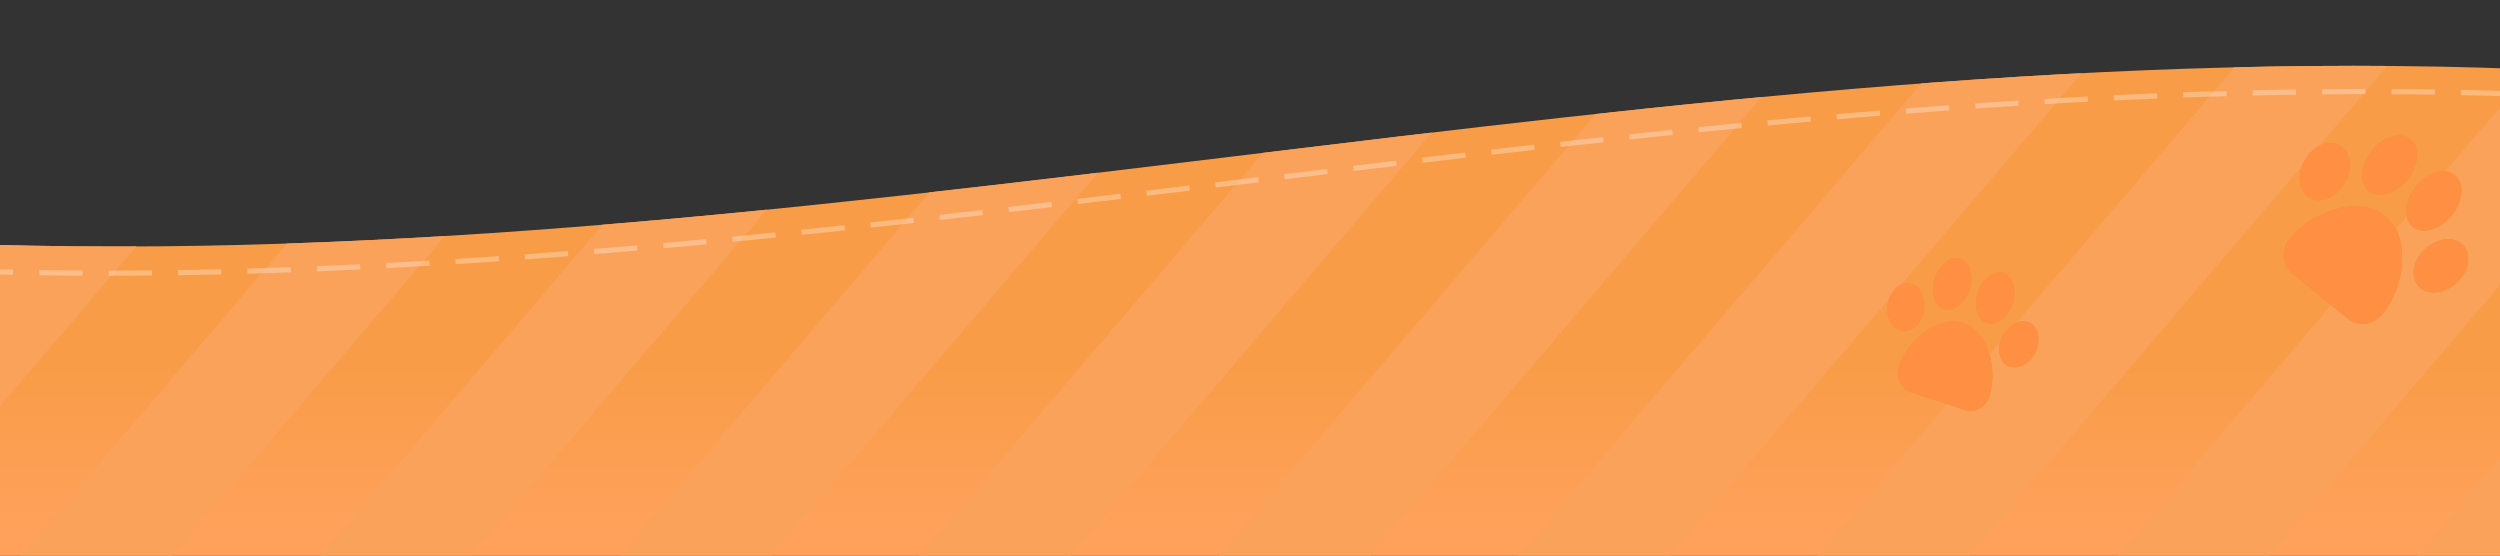 <?xml version="1.0" encoding="UTF-8"?>
<svg id="_レイヤー_1" xmlns="http://www.w3.org/2000/svg" version="1.1" xmlns:xlink="http://www.w3.org/1999/xlink" viewBox="0 0 1440 320">
  <rect x="0" y="0" width="1440" height="320" fill="#333333" stroke="none"/>
  <!-- Generator: Adobe Illustrator 29.8.1, SVG Export Plug-In . SVG Version: 2.1.1 Build 2)  -->
  <defs>
    <style>
      .st0 {
        fill: #faa15a;
      }

      .st1 {
        fill: #e59b3f;
      }

      .st2 {
        stroke: #fff;
        stroke-dasharray: 25 15;
        stroke-miterlimit: 10;
        stroke-width: 3px;
      }

      .st2, .st3 {
        fill: none;
      }

      .st4 {
        clip-path: url(#clippath-1);
      }

      .st5 {
        opacity: .3;
      }

      .st6 {
        fill: #ff8f43;
      }

      .st7 {
        fill: url(#_名称未設定グラデーション_128);
      }

      .st8 {
        clip-path: url(#clippath);
      }
    </style>
    <clipPath id="clippath">
      <rect class="st3" x="0" y="30.47" width="1440" height="289.53" transform="translate(1440 350.47) rotate(180)"/>
    </clipPath>
    <linearGradient id="_名称未設定グラデーション_128" data-name="名称未設定グラデーション 128" x1="833.8" y1="720.85" x2="857.97" y2="332.29" gradientTransform="translate(-156.8 -240.44) rotate(-3.56)" gradientUnits="userSpaceOnUse">
      <stop offset=".32" stop-color="#ffa15a"/>
      <stop offset=".57" stop-color="#f89c47"/>
    </linearGradient>
    <clipPath id="clippath-1">
      <path class="st3" d="M-52.56,139.16C460.33,164.05,962.82,15.87,1475.7,40.75l17.15,285.24c-512.89-24.88-1015.37,123.29-1528.26,98.41l-17.15-285.23h0Z"/>
    </clipPath>
  </defs>
  <g class="st8">
    <g>
      <path class="st7" d="M-52.56,139.16C460.33,164.05,962.82,15.87,1475.7,40.75l17.15,285.24c-512.89-24.88-1015.37,123.29-1528.26,98.41l-17.15-285.23h0Z"/>
      <g class="st4">
        <g>
          <polygon class="st0" points="-615.87 551.55 -664.98 506.68 -229.96 -3.28 -180.86 41.59 -615.87 551.55"/>
          <polygon class="st0" points="-433.3 539.79 -482.4 494.92 -47.39 -15.04 1.72 29.83 -433.3 539.79"/>
          <polygon class="st0" points="-250.72 528.03 -299.83 483.17 135.19 -26.79 184.29 18.07 -250.72 528.03"/>
          <polygon class="st0" points="-68.15 516.28 -117.25 471.41 317.76 -38.55 366.87 6.32 -68.15 516.28"/>
          <polygon class="st0" points="114.43 504.52 65.32 459.65 500.34 -50.31 549.44 -5.44 114.43 504.52"/>
          <polygon class="st0" points="297 492.76 247.9 447.9 682.91 -62.06 732.02 -17.2 297 492.76"/>
          <polygon class="st0" points="479.58 481.01 430.48 436.14 865.49 -73.82 914.59 -28.95 479.58 481.01"/>
          <polygon class="st0" points="662.15 469.25 613.05 424.38 1048.06 -85.58 1097.17 -40.71 662.15 469.25"/>
          <polygon class="st0" points="844.73 457.49 795.63 412.63 1230.64 -97.33 1279.74 -52.47 844.73 457.49"/>
          <polygon class="st0" points="1027.31 445.74 978.2 400.87 1413.21 -109.09 1462.32 -64.22 1027.31 445.74"/>
          <polygon class="st0" points="1209.88 433.98 1160.78 389.11 1595.79 -120.85 1644.89 -75.98 1209.88 433.98"/>
          <polygon class="st0" points="1392.46 422.22 1343.35 377.36 1778.36 -132.6 1827.47 -87.74 1392.46 422.22"/>
          <polygon class="st0" points="1575.03 410.47 1525.93 365.6 1960.94 -144.36 2010.04 -99.49 1575.03 410.47"/>
          <polygon class="st0" points="1757.61 398.71 1708.5 353.84 2143.52 -156.12 2192.62 -111.25 1757.61 398.71"/>
          <polygon class="st0" points="1940.18 386.95 1891.08 342.09 2326.09 -167.87 2375.2 -123.01 1940.18 386.95"/>
        </g>
      </g>
      <g class="st5">
        <path class="st2" d="M1482.46,55.46C965.69,31,459.27,179.08-57.5,154.62"/>
      </g>
    </g>
  </g>
  <path class="st3" d="M0,96.16c480,52.52,960-52.52,1440,0v141.74c-480-52.52-960,52.52-1440,0V96.17h0Z"/>
  <g>
    <g>
      <ellipse class="st1" cx="1376.43" cy="95.12" rx="19.18" ry="13.26" transform="translate(435.92 1104.59) rotate(-50.98)"/>
      <path class="st1" d="M1351.05,104.66c4.47-8.54,2.73-18.05-3.89-21.24-6.62-3.19-15.62,1.15-20.09,9.69-4.47,8.54-2.73,18.05,3.89,21.24,6.62,3.19,15.62-1.15,20.09-9.69Z"/>
      <ellipse class="st1" cx="1401.92" cy="115.77" rx="19.18" ry="13.26" transform="translate(429.31 1132.04) rotate(-50.98)"/>
      <path class="st1" d="M1419.43,141.99c-4.49-5.82-14.16-5.55-21.59.59-7.43,6.14-9.81,15.84-5.32,21.66,4.49,5.82,14.16,5.55,21.59-.59,7.43-6.14,9.81-15.84,5.32-21.66Z"/>
      <path class="st1" d="M1374.82,125.26l.03-.04c-.22-.18-.44-.34-.66-.51-.03-.03-.07-.06-.1-.09v-.02c-.08-.07-.17-.14-.27-.21-.09-.08-.17-.15-.27-.23v.02s-.08-.06-.12-.08c-.21-.18-.42-.37-.63-.54l-.03.04c-14.88-10.83-40.88-2.01-53.87,13.78-5.09,6.4-4.56,15.34,1.22,20.03l15.56,12.61.65.53.1.08.65.53,15.56,12.61c5.78,4.69,14.63,3.35,19.84-2.95,12.76-15.98,16-43.24,2.32-55.55Z"/>
    </g>
    <g>
      <ellipse class="st1" cx="1376.43" cy="95.12" rx="19.18" ry="13.26" transform="translate(435.92 1104.59) rotate(-50.98)"/>
      <path class="st1" d="M1351.05,104.66c4.47-8.54,2.73-18.05-3.89-21.24-6.62-3.19-15.62,1.15-20.09,9.69-4.47,8.54-2.73,18.05,3.89,21.24,6.62,3.19,15.62-1.15,20.09-9.69Z"/>
      <ellipse class="st1" cx="1401.92" cy="115.77" rx="19.18" ry="13.26" transform="translate(429.31 1132.04) rotate(-50.98)"/>
      <path class="st1" d="M1419.43,141.99c-4.49-5.82-14.16-5.55-21.59.59-7.43,6.14-9.81,15.84-5.32,21.66,4.49,5.82,14.16,5.55,21.59-.59,7.43-6.14,9.81-15.84,5.32-21.66Z"/>
      <path class="st1" d="M1374.82,125.26l.03-.04c-.22-.18-.44-.34-.66-.51-.03-.03-.07-.06-.1-.09v-.02c-.08-.07-.17-.14-.27-.21-.09-.08-.17-.15-.27-.23v.02s-.08-.06-.12-.08c-.21-.18-.42-.37-.63-.54l-.03.04c-14.88-10.83-40.88-2.01-53.87,13.78-5.09,6.4-4.56,15.34,1.22,20.03l15.56,12.61.65.53.1.08.65.53,15.56,12.61c5.78,4.69,14.63,3.35,19.84-2.95,12.76-15.98,16-43.24,2.32-55.55Z"/>
    </g>
    <g>
      <ellipse class="st6" cx="1376.43" cy="95.12" rx="19.18" ry="13.26" transform="translate(435.92 1104.59) rotate(-50.98)"/>
      <path class="st6" d="M1351.05,104.66c4.47-8.54,2.73-18.05-3.89-21.24-6.62-3.19-15.62,1.15-20.09,9.69-4.47,8.54-2.73,18.05,3.89,21.24,6.62,3.19,15.62-1.15,20.09-9.69Z"/>
      <ellipse class="st6" cx="1401.92" cy="115.77" rx="19.18" ry="13.26" transform="translate(429.31 1132.04) rotate(-50.98)"/>
      <path class="st6" d="M1419.43,141.99c-4.49-5.82-14.16-5.55-21.59.59-7.43,6.14-9.81,15.84-5.32,21.66,4.49,5.82,14.16,5.55,21.59-.59,7.43-6.14,9.81-15.84,5.32-21.66Z"/>
      <path class="st6" d="M1374.82,125.26l.03-.04c-.22-.18-.44-.34-.66-.51-.03-.03-.07-.06-.1-.09v-.02c-.08-.07-.17-.14-.27-.21-.09-.08-.17-.15-.27-.23v.02s-.08-.06-.12-.08c-.21-.18-.42-.37-.63-.54l-.03.04c-14.88-10.83-40.88-2.01-53.87,13.78-5.09,6.4-4.56,15.34,1.22,20.03l15.56,12.61.65.53.1.08.65.53,15.56,12.61c5.78,4.69,14.63,3.35,19.84-2.95,12.76-15.98,16-43.24,2.32-55.55Z"/>
    </g>
  </g>
  <g>
    <g>
      <ellipse class="st1" cx="1124.49" cy="163.58" rx="15.25" ry="10.54" transform="translate(618.35 1180.96) rotate(-71.83)"/>
      <path class="st1" d="M1108.34,177.85c.9-7.61-3.08-14.18-8.9-14.68-5.82-.5-11.27,5.27-12.18,12.88-.9,7.61,3.08,14.18,8.9,14.68,5.82.5,11.27-5.27,12.18-12.88Z"/>
      <ellipse class="st1" cx="1149.26" cy="171.71" rx="15.25" ry="10.54" transform="translate(627.66 1210.09) rotate(-71.83)"/>
      <path class="st1" d="M1169.69,186.23c-4.98-3.05-12.09-.12-15.87,6.55-3.78,6.67-2.81,14.54,2.17,17.59,4.98,3.05,12.09.12,15.87-6.55,3.78-6.67,2.81-14.54-2.17-17.59Z"/>
      <path class="st1" d="M1131.82,186.42v-.04c-.2-.07-.41-.13-.62-.19-.03-.01-.07-.02-.1-.04h0c-.09-.04-.18-.07-.27-.09-.09-.03-.17-.07-.26-.09h0s-.07,0-.1-.02c-.21-.07-.41-.15-.62-.22v.04c-14.13-3.83-30.95,10.07-36.12,25.47-1.97,6.2.95,12.68,6.57,14.53l15.13,4.97.63.21.1.03.63.21,15.13,4.97c5.62,1.85,11.82-1.65,13.9-7.81,4.96-15.48-.35-36.64-13.99-41.92Z"/>
    </g>
    <g>
      <ellipse class="st1" cx="1124.49" cy="163.58" rx="15.25" ry="10.54" transform="translate(618.35 1180.96) rotate(-71.83)"/>
      <path class="st1" d="M1108.34,177.85c.9-7.61-3.08-14.18-8.9-14.68-5.82-.5-11.27,5.27-12.18,12.88-.9,7.61,3.08,14.18,8.9,14.68,5.82.5,11.27-5.27,12.18-12.88Z"/>
      <ellipse class="st1" cx="1149.26" cy="171.71" rx="15.25" ry="10.54" transform="translate(627.66 1210.09) rotate(-71.83)"/>
      <path class="st1" d="M1169.69,186.23c-4.98-3.05-12.09-.12-15.87,6.55-3.78,6.67-2.81,14.54,2.17,17.59,4.98,3.05,12.09.12,15.87-6.55,3.78-6.67,2.81-14.54-2.17-17.59Z"/>
      <path class="st1" d="M1131.82,186.42v-.04c-.2-.07-.41-.13-.62-.19-.03-.01-.07-.02-.1-.04h0c-.09-.04-.18-.07-.27-.09-.09-.03-.17-.07-.26-.09h0s-.07,0-.1-.02c-.21-.07-.41-.15-.62-.22v.04c-14.13-3.83-30.95,10.07-36.12,25.47-1.97,6.2.95,12.68,6.57,14.53l15.13,4.97.63.21.1.03.63.21,15.13,4.97c5.62,1.85,11.82-1.65,13.9-7.81,4.96-15.48-.35-36.64-13.99-41.92Z"/>
    </g>
    <g>
      <ellipse class="st6" cx="1124.49" cy="163.58" rx="15.25" ry="10.54" transform="translate(618.35 1180.96) rotate(-71.83)"/>
      <path class="st6" d="M1108.34,177.85c.9-7.61-3.08-14.18-8.9-14.68-5.82-.5-11.27,5.27-12.18,12.88-.9,7.61,3.08,14.18,8.9,14.68,5.82.5,11.27-5.27,12.18-12.88Z"/>
      <ellipse class="st6" cx="1149.26" cy="171.71" rx="15.25" ry="10.54" transform="translate(627.66 1210.09) rotate(-71.83)"/>
      <path class="st6" d="M1169.69,186.23c-4.98-3.05-12.09-.12-15.87,6.55-3.78,6.67-2.81,14.54,2.17,17.59,4.98,3.05,12.09.12,15.87-6.55,3.78-6.67,2.81-14.54-2.17-17.59Z"/>
      <path class="st6" d="M1131.82,186.42v-.04c-.2-.07-.41-.13-.62-.19-.03-.01-.07-.02-.1-.04h0c-.09-.04-.18-.07-.27-.09-.09-.03-.17-.07-.26-.09h0s-.07,0-.1-.02c-.21-.07-.41-.15-.62-.22v.04c-14.13-3.83-30.95,10.07-36.12,25.47-1.97,6.2.95,12.68,6.57,14.53l15.13,4.97.63.21.1.03.63.21,15.13,4.97c5.62,1.85,11.82-1.65,13.9-7.81,4.96-15.48-.35-36.64-13.99-41.92Z"/>
    </g>
  </g>
</svg>